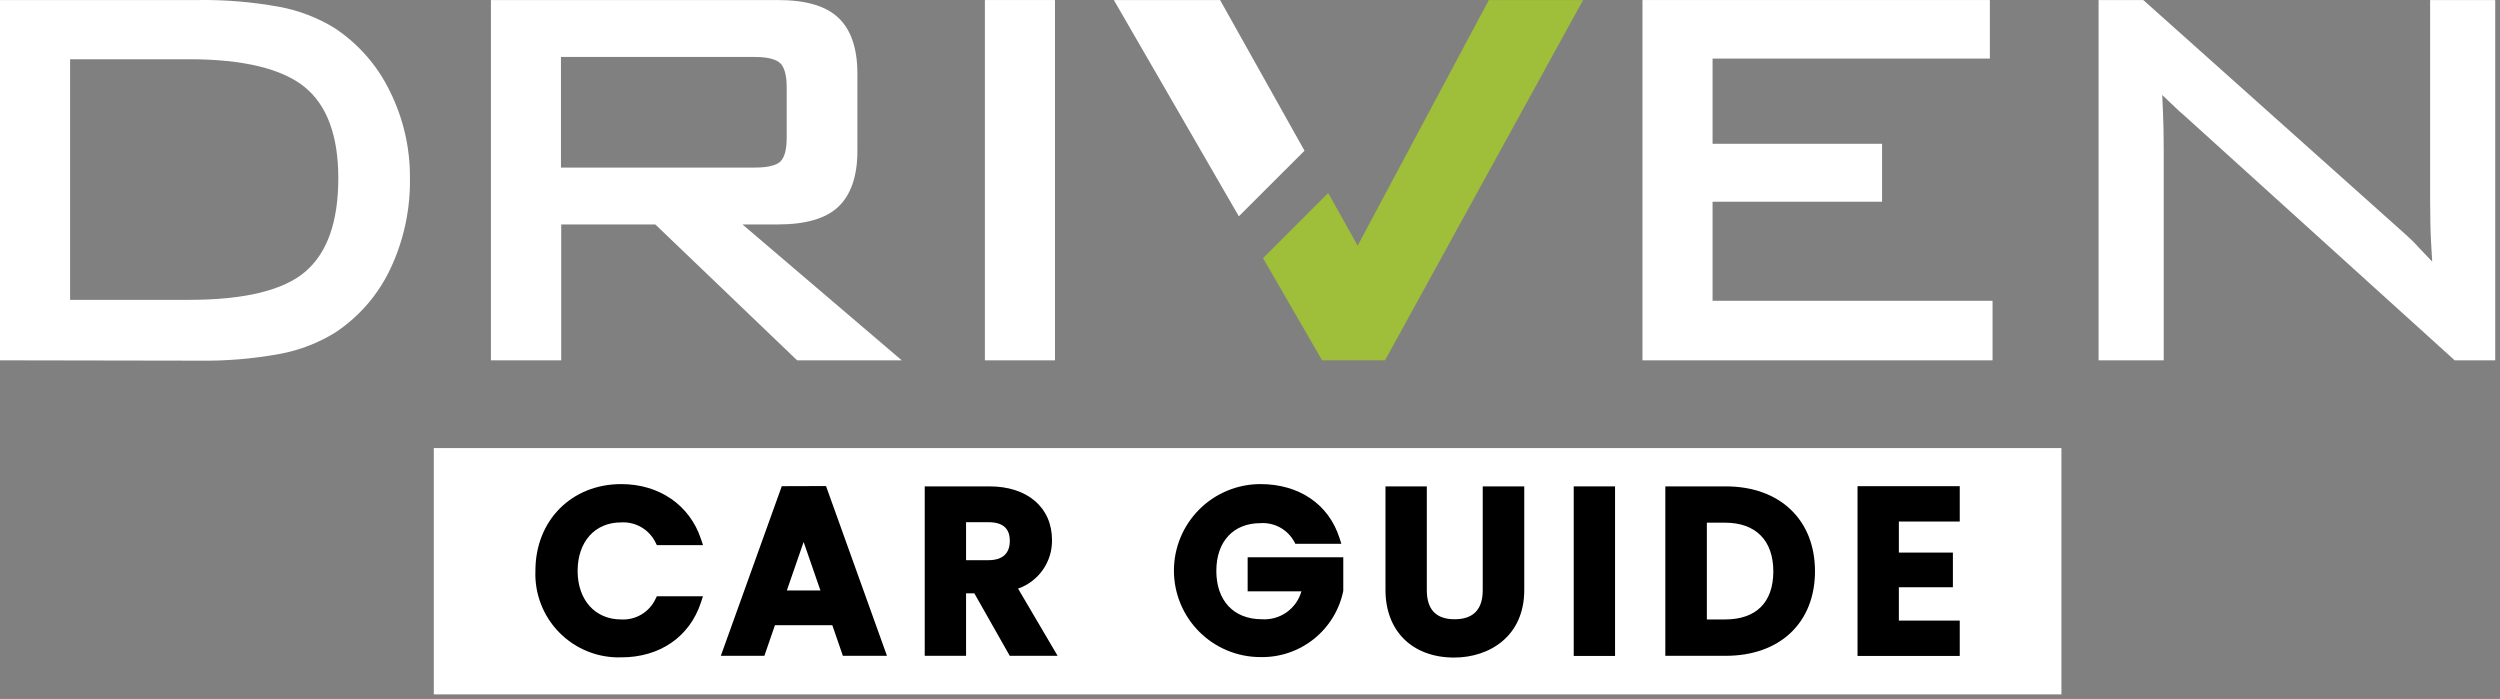 <svg width="372" height="104" viewBox="0 0 372 104" fill="none" xmlns="http://www.w3.org/2000/svg">
<rect x="0" y="0" width="372" height="104" fill="#808080" stroke="none"/>
<path d="M196.73 53.617L187.94 38.416L197.63 28.716L202.02 36.547L221.54 0.006H235.56L206.09 53.617H196.73Z" fill="#9FBE39"/>
<path d="M0 53.616V0.006H29.43C33.476 -0.052 37.519 0.283 41.5 1.006C44.448 1.541 47.27 2.623 49.82 4.196C53.334 6.526 56.158 9.754 58 13.546C60.012 17.582 61.04 22.037 61 26.546C61.067 31.193 60.071 35.793 58.09 39.996C56.271 43.859 53.423 47.145 49.86 49.496C47.329 51.053 44.532 52.128 41.61 52.666C37.602 53.397 33.533 53.732 29.46 53.666L0 53.616ZM10.43 44.616H28.2C36.36 44.616 42.2 43.206 45.45 40.406C48.7 37.606 50.34 33.006 50.34 26.496C50.34 20.226 48.67 15.666 45.34 12.956C42.01 10.246 36.23 8.816 28.2 8.816H10.43V44.616Z" fill="white"/>
<path d="M118.61 53.617L97.51 33.397H83.51V53.617H73.05V0.006H115.72C119.88 0.006 122.83 0.856 124.72 2.616C126.61 4.376 127.58 7.166 127.58 10.937V22.517C127.58 26.256 126.58 29.037 124.72 30.787C122.86 32.536 119.87 33.397 115.72 33.397H110.48L134.18 53.617H118.61ZM83.47 24.936H112.34C114.71 24.936 115.71 24.436 116.14 24.017C116.75 23.407 117.06 22.227 117.06 20.506V12.947C117.06 10.816 116.55 9.856 116.12 9.426C115.69 8.996 114.67 8.476 112.34 8.476H83.47V24.936Z" fill="white"/>
<path d="M244.4 53.617V0.006H296.09V8.716H254.83V21.396H280.05V30.017H254.83V44.757H296.49V53.617H244.4Z" fill="white"/>
<path d="M365.26 53.617L325.17 17.326C324.98 17.166 324.68 16.907 324.27 16.537L323.56 15.867L321.74 14.136L321.85 16.646C321.92 18.236 321.96 20.096 321.96 22.177V53.617H312.27V0.006H318.92L358 34.926C358.65 35.496 359.32 36.157 360 36.926L361.91 38.926L361.75 36.157C361.65 34.426 361.6 32.157 361.6 29.317V0.006H371.29V53.617H365.26Z" fill="white"/>
<path d="M156.98 0.006H146.55V53.617H156.98V0.006Z" fill="white"/>
<path d="M165.74 0.006H181.55L194.11 22.427L184.34 32.187L165.74 0.006Z" fill="white"/>
<path d="M306.74 66.674H64.55V103.324H306.74V66.674Z" fill="white"/>
<path d="M92.42 77.734C93.476 77.671 94.527 77.922 95.44 78.457C96.353 78.99 97.087 79.783 97.55 80.734L97.74 81.114H104.61L104.31 80.224C102.65 75.174 98.11 72.034 92.45 72.034C85.04 72.034 79.67 77.454 79.67 84.914C79.6 86.617 79.882 88.315 80.499 89.904C81.115 91.493 82.052 92.937 83.251 94.147C84.45 95.358 85.886 96.308 87.468 96.939C89.051 97.57 90.747 97.868 92.45 97.814C98.2 97.814 102.64 94.744 104.31 89.614L104.6 88.724H97.74L97.55 89.104C97.101 90.071 96.372 90.881 95.457 91.428C94.542 91.975 93.484 92.235 92.42 92.174C88.55 92.174 85.95 89.274 85.95 84.954C85.95 80.634 88.49 77.734 92.42 77.734Z" fill="black"/>
<path d="M116.33 72.344L107.26 97.584H113.74L115.31 93.034H123.85L125.42 97.584H131.98L122.91 72.324L116.33 72.344ZM117.08 87.864L119.58 80.644L122.08 87.864H117.08Z" fill="black"/>
<path d="M156.54 80.374C156.54 75.514 152.89 72.374 147.24 72.374H137.6V97.584H143.75V88.284H144.98L150.25 97.584H157.37L151.49 87.584C152.98 87.062 154.269 86.085 155.175 84.791C156.08 83.498 156.558 81.953 156.54 80.374ZM143.75 77.704H147.07C149.21 77.704 150.26 78.614 150.26 80.474C150.26 82.334 149.21 83.354 147.07 83.354H143.75V77.704Z" fill="black"/>
<path d="M185.65 87.994H193.65C193.293 89.257 192.513 90.358 191.441 91.113C190.368 91.869 189.069 92.233 187.76 92.144C183.58 92.144 180.99 89.384 180.99 84.954C180.99 80.524 183.57 77.844 187.56 77.844C188.566 77.778 189.569 77.998 190.455 78.479C191.34 78.961 192.07 79.684 192.56 80.564L192.75 80.914H199.59L199.31 80.034C197.71 75.034 193.31 72.034 187.55 72.034C184.137 72.034 180.863 73.39 178.45 75.804C176.036 78.217 174.68 81.491 174.68 84.904C174.68 88.318 176.036 91.591 178.45 94.005C180.863 96.418 184.137 97.774 187.55 97.774C190.433 97.835 193.246 96.883 195.499 95.083C197.752 93.283 199.303 90.75 199.88 87.924V82.924H185.65V87.994Z" fill="black"/>
<path d="M220.63 87.824C220.63 90.694 219.22 92.144 216.45 92.144C213.68 92.144 212.31 90.694 212.31 87.824V72.374H206.16V87.794C206.16 93.904 210.16 97.844 216.38 97.844C221.57 97.844 226.81 94.734 226.81 87.794V72.374H220.63V87.824Z" fill="black"/>
<path d="M240.32 72.374H234.17V97.604H240.32V72.374Z" fill="black"/>
<path d="M256.8 72.374H247.8V97.584H256.8C264.86 97.584 270.07 92.644 270.07 85.004C270.07 77.364 264.86 72.374 256.8 72.374ZM253.98 77.774H256.68C261.25 77.774 263.87 80.414 263.87 85.024C263.87 89.634 261.31 92.174 256.68 92.174H253.98V77.774Z" fill="black"/>
<path d="M291.61 77.604V72.344H276.4V97.604H291.61V92.344H282.55V87.384H290.59V82.224H282.55V77.604H291.61Z" fill="black"/>
</svg>
